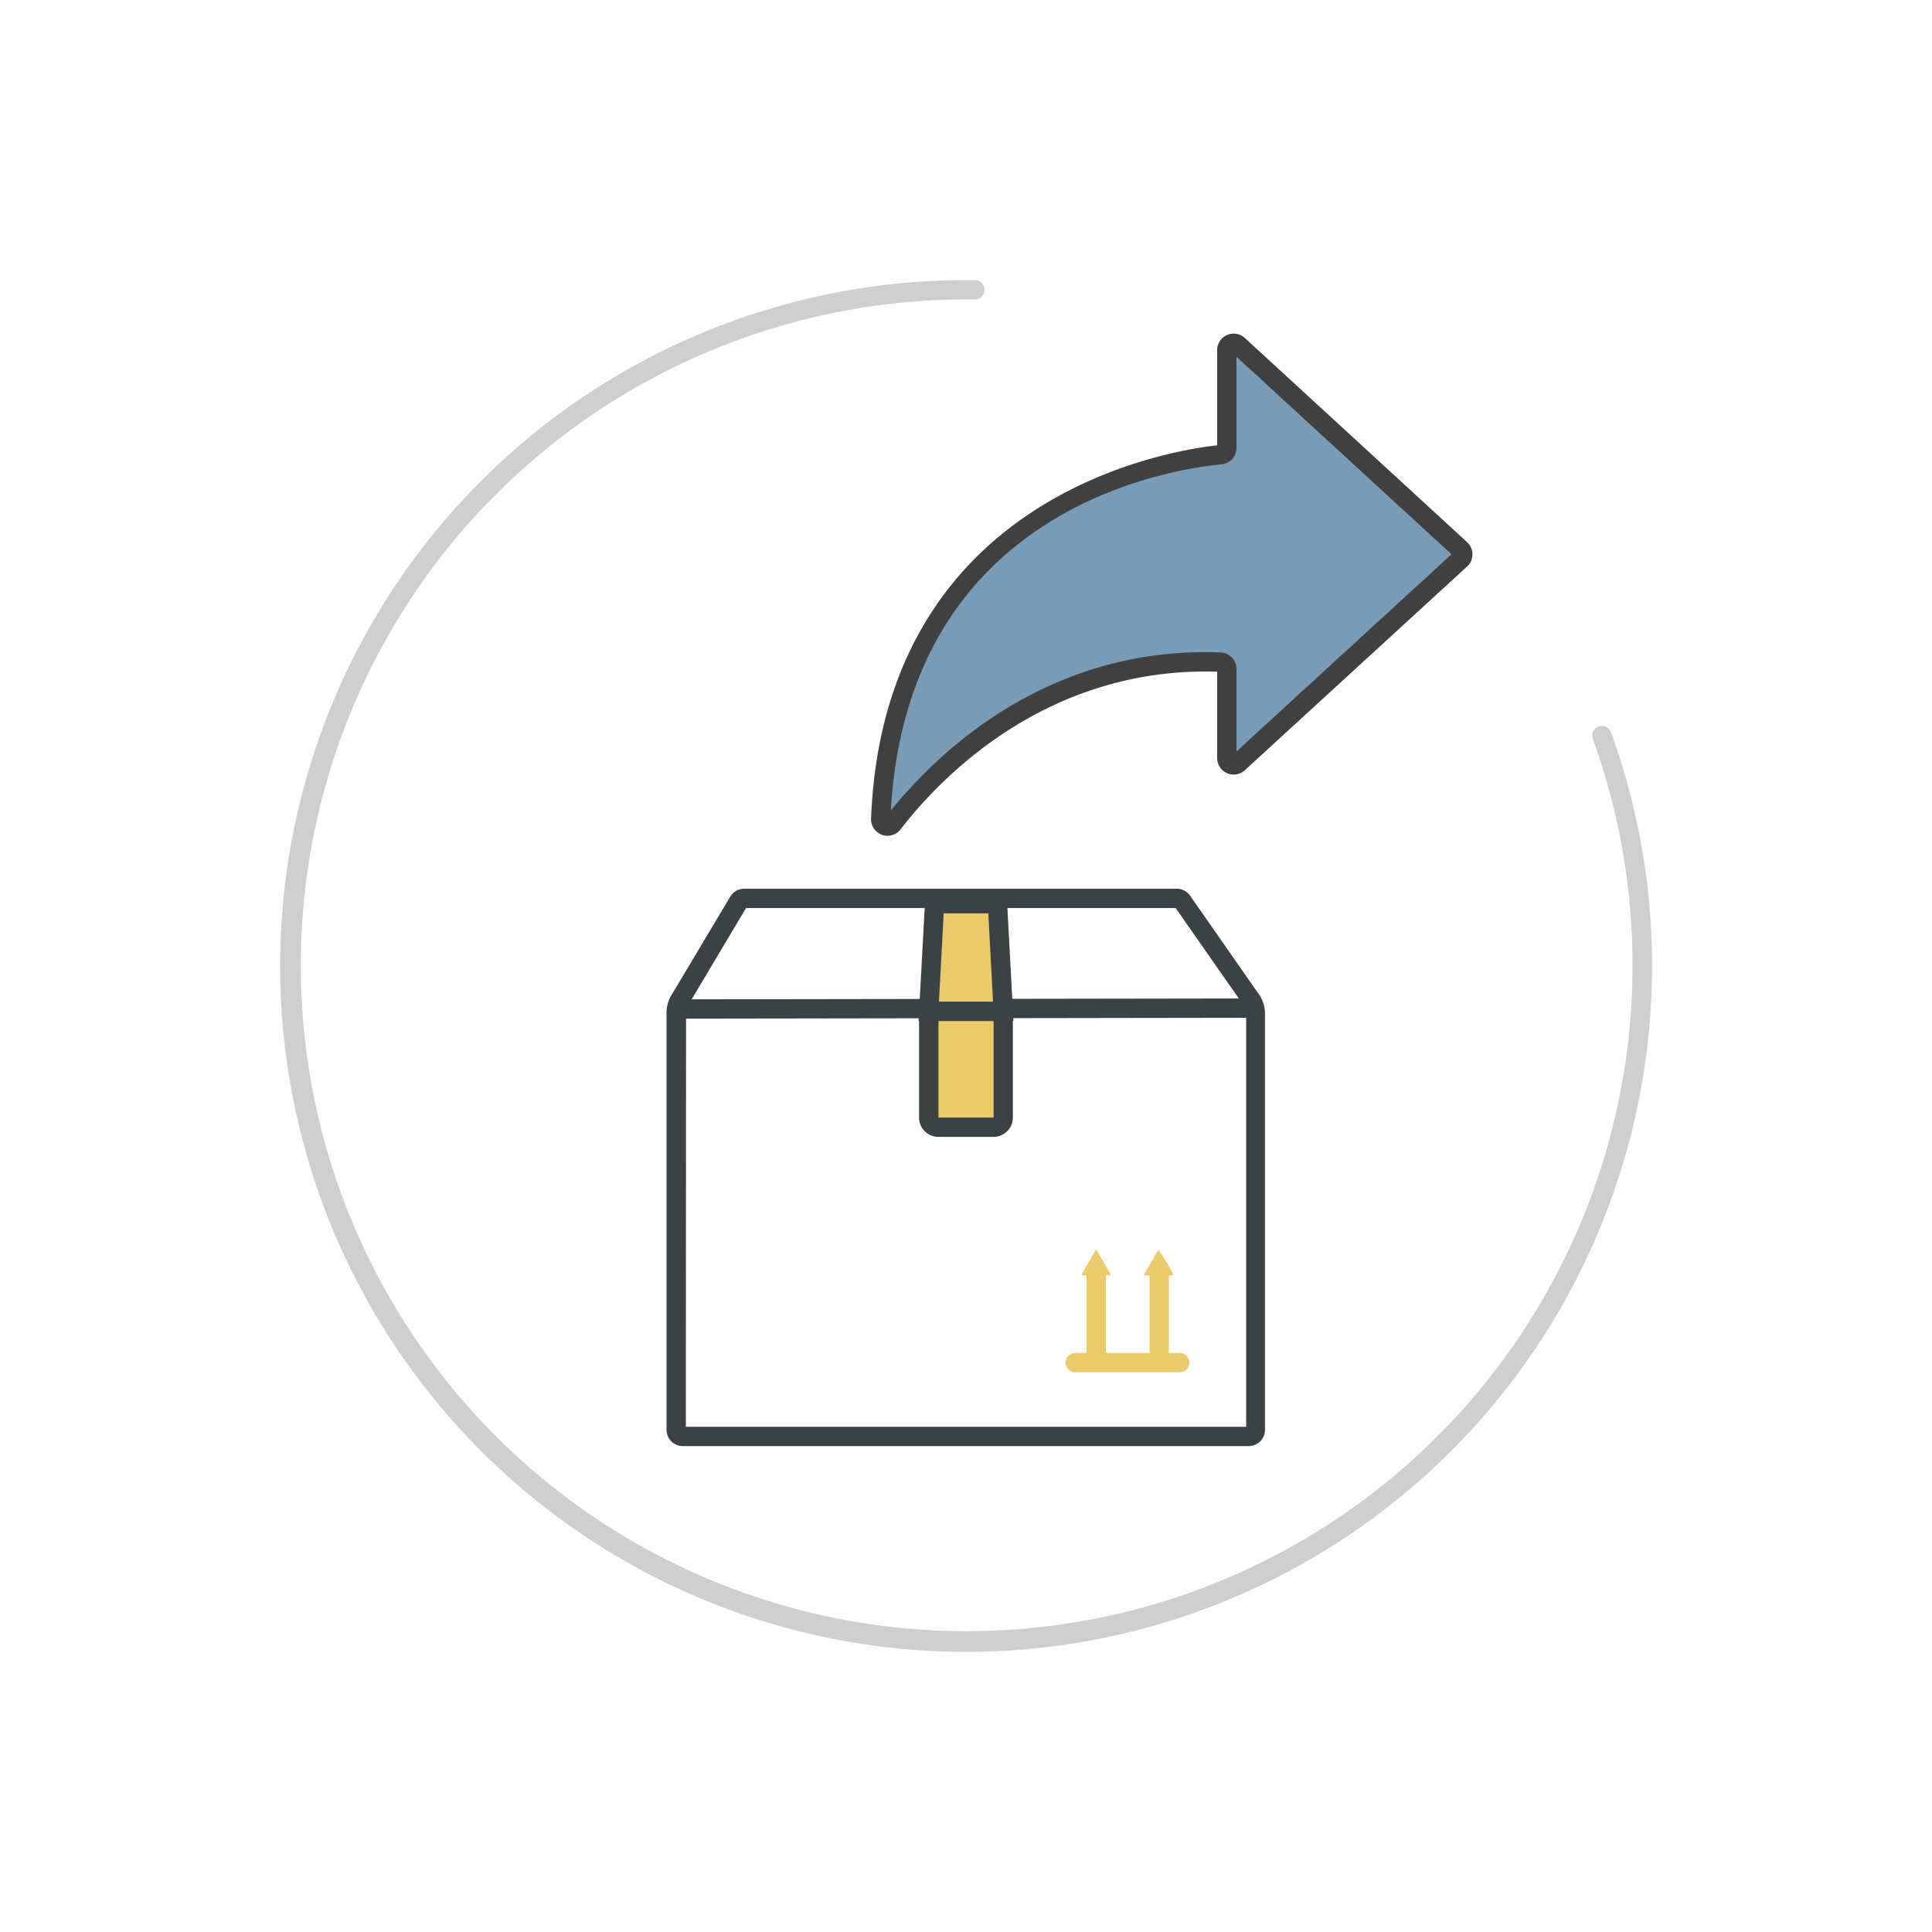 <svg xmlns="http://www.w3.org/2000/svg" viewBox="0 0 200 200"><defs><style>.cls-1{fill:#3c4244;}.cls-2{fill:#eaca6a;}.cls-3{fill:#7a9cb6;}.cls-4{fill:#404040;}.cls-5{fill:#cecece;}</style></defs><title>Mail Forwarding outline</title><g id="Layer_2" data-name="Layer 2"><path class="cls-1" d="M129.33,149.7H70.67A1.68,1.68,0,0,1,69,148V104.82a3.47,3.47,0,0,1,.5-1.79L75.61,92.8A1.68,1.68,0,0,1,77,92h44.82a1.68,1.68,0,0,1,1.37.71l7.13,10.22a3.47,3.47,0,0,1,.63,2V148A1.68,1.68,0,0,1,129.33,149.7ZM71,147.7h58V104.91a1.48,1.48,0,0,0-.27-.85L121.7,94H77.23l-6,10.07a1.48,1.48,0,0,0-.21.76Z"/><path class="cls-2" d="M120,140.91a1,1,0,0,1-1-1v-8.2a1,1,0,0,1,2,0v8.2A1,1,0,0,1,120,140.91Z"/><path class="cls-2" d="M120,132h1.37a.09.09,0,0,0,.08-.14l-.69-1.19L120,129.5a.09.09,0,0,0-.16,0l-.69,1.19-.69,1.19a.09.09,0,0,0,.08.14Z"/><path class="cls-2" d="M121.62,130.5h0m-1.65-1a.09.09,0,0,0-.08,0l-.69,1.19-.69,1.19a.09.09,0,0,0,.08.14h2.75a.09.09,0,0,0,.08-.14l-.69-1.19L120,129.5a.09.09,0,0,0-.08,0Z"/><path class="cls-2" d="M113.48,140.91a1,1,0,0,1-1-1v-8.2a1,1,0,0,1,2,0v8.2A1,1,0,0,1,113.48,140.91Z"/><path class="cls-2" d="M113.48,132h1.37a.09.09,0,0,0,.08-.14l-.69-1.19-.69-1.19a.09.09,0,0,0-.16,0l-.69,1.19-.69,1.19a.09.09,0,0,0,.08.14Z"/><path class="cls-2" d="M115.13,130.5h0m-1.65-1a.09.09,0,0,0-.08,0l-.69,1.19-.69,1.19a.09.09,0,0,0,.08.14h2.75a.09.09,0,0,0,.08-.14l-.69-1.19-.69-1.19a.09.09,0,0,0-.08,0Z"/><path class="cls-2" d="M122.13,142.06H111.31a1,1,0,0,1,0-2h10.81a1,1,0,1,1,0,2Z"/><path class="cls-1" d="M70.14,105.45a1,1,0,0,1,0-2l59.73-.09h0a1,1,0,0,1,0,2l-59.73.09Z"/><path class="cls-2" d="M96.14,104.69h7.71a0,0,0,0,1,0,0v11a1,1,0,0,1-1,1H97.14a1,1,0,0,1-1-1v-11A0,0,0,0,1,96.14,104.69Z"/><path class="cls-1" d="M102.86,117.69H97.14a2,2,0,0,1-2-2v-12h9.71v12A2,2,0,0,1,102.86,117.69Zm0-2v0Zm-5.71-10v10h5.71v-10Z"/><polygon class="cls-2" points="103.86 104.69 96.14 104.69 96.74 93.55 103.26 93.55 103.86 104.69"/><path class="cls-1" d="M104.91,105.69H95.09l.71-13.14h8.41Zm-7.71-2h5.6l-.49-9.14H97.69Z"/><path class="cls-3" d="M151.16,56.87l-23-21.12a.71.71,0,0,0-1.18.52V46.37a.7.7,0,0,1-.64.7c-4.7.44-33.88,4.53-35.2,37.71a.71.71,0,0,0,1.26.47c3.7-4.81,15.22-17.39,33.88-16.7a.71.71,0,0,1,.68.71v9.21a.71.71,0,0,0,1.18.52l23-21.08A.71.71,0,0,0,151.16,56.87Z"/><path class="cls-4" d="M91.88,86.52a1.71,1.71,0,0,1-1.71-1.78C91.52,51.08,121.4,46.6,126,46.1V36.26A1.71,1.71,0,0,1,128.88,35l23,21.13h0a1.71,1.71,0,0,1,0,2.51l-23,21.08A1.71,1.71,0,0,1,126,78.46V69.53C108.16,69,97.15,80.76,93.23,85.85A1.7,1.7,0,0,1,91.88,86.52ZM128,36.93v9.44a1.7,1.7,0,0,1-1.54,1.7C121,48.58,94,52.72,92.22,83.91c4.57-5.68,16-17.06,34.13-16.37A1.7,1.7,0,0,1,128,69.25v8.54l22.26-20.41ZM150.48,57.6h0Z"/><path class="cls-5" d="M100,171a71,71,0,0,1,0-142h.92a1,1,0,0,1,0,2H100a68.93,68.93,0,1,0,64.9,45.51,1,1,0,1,1,1.88-.68A71,71,0,0,1,100,171Z"/></g></svg>